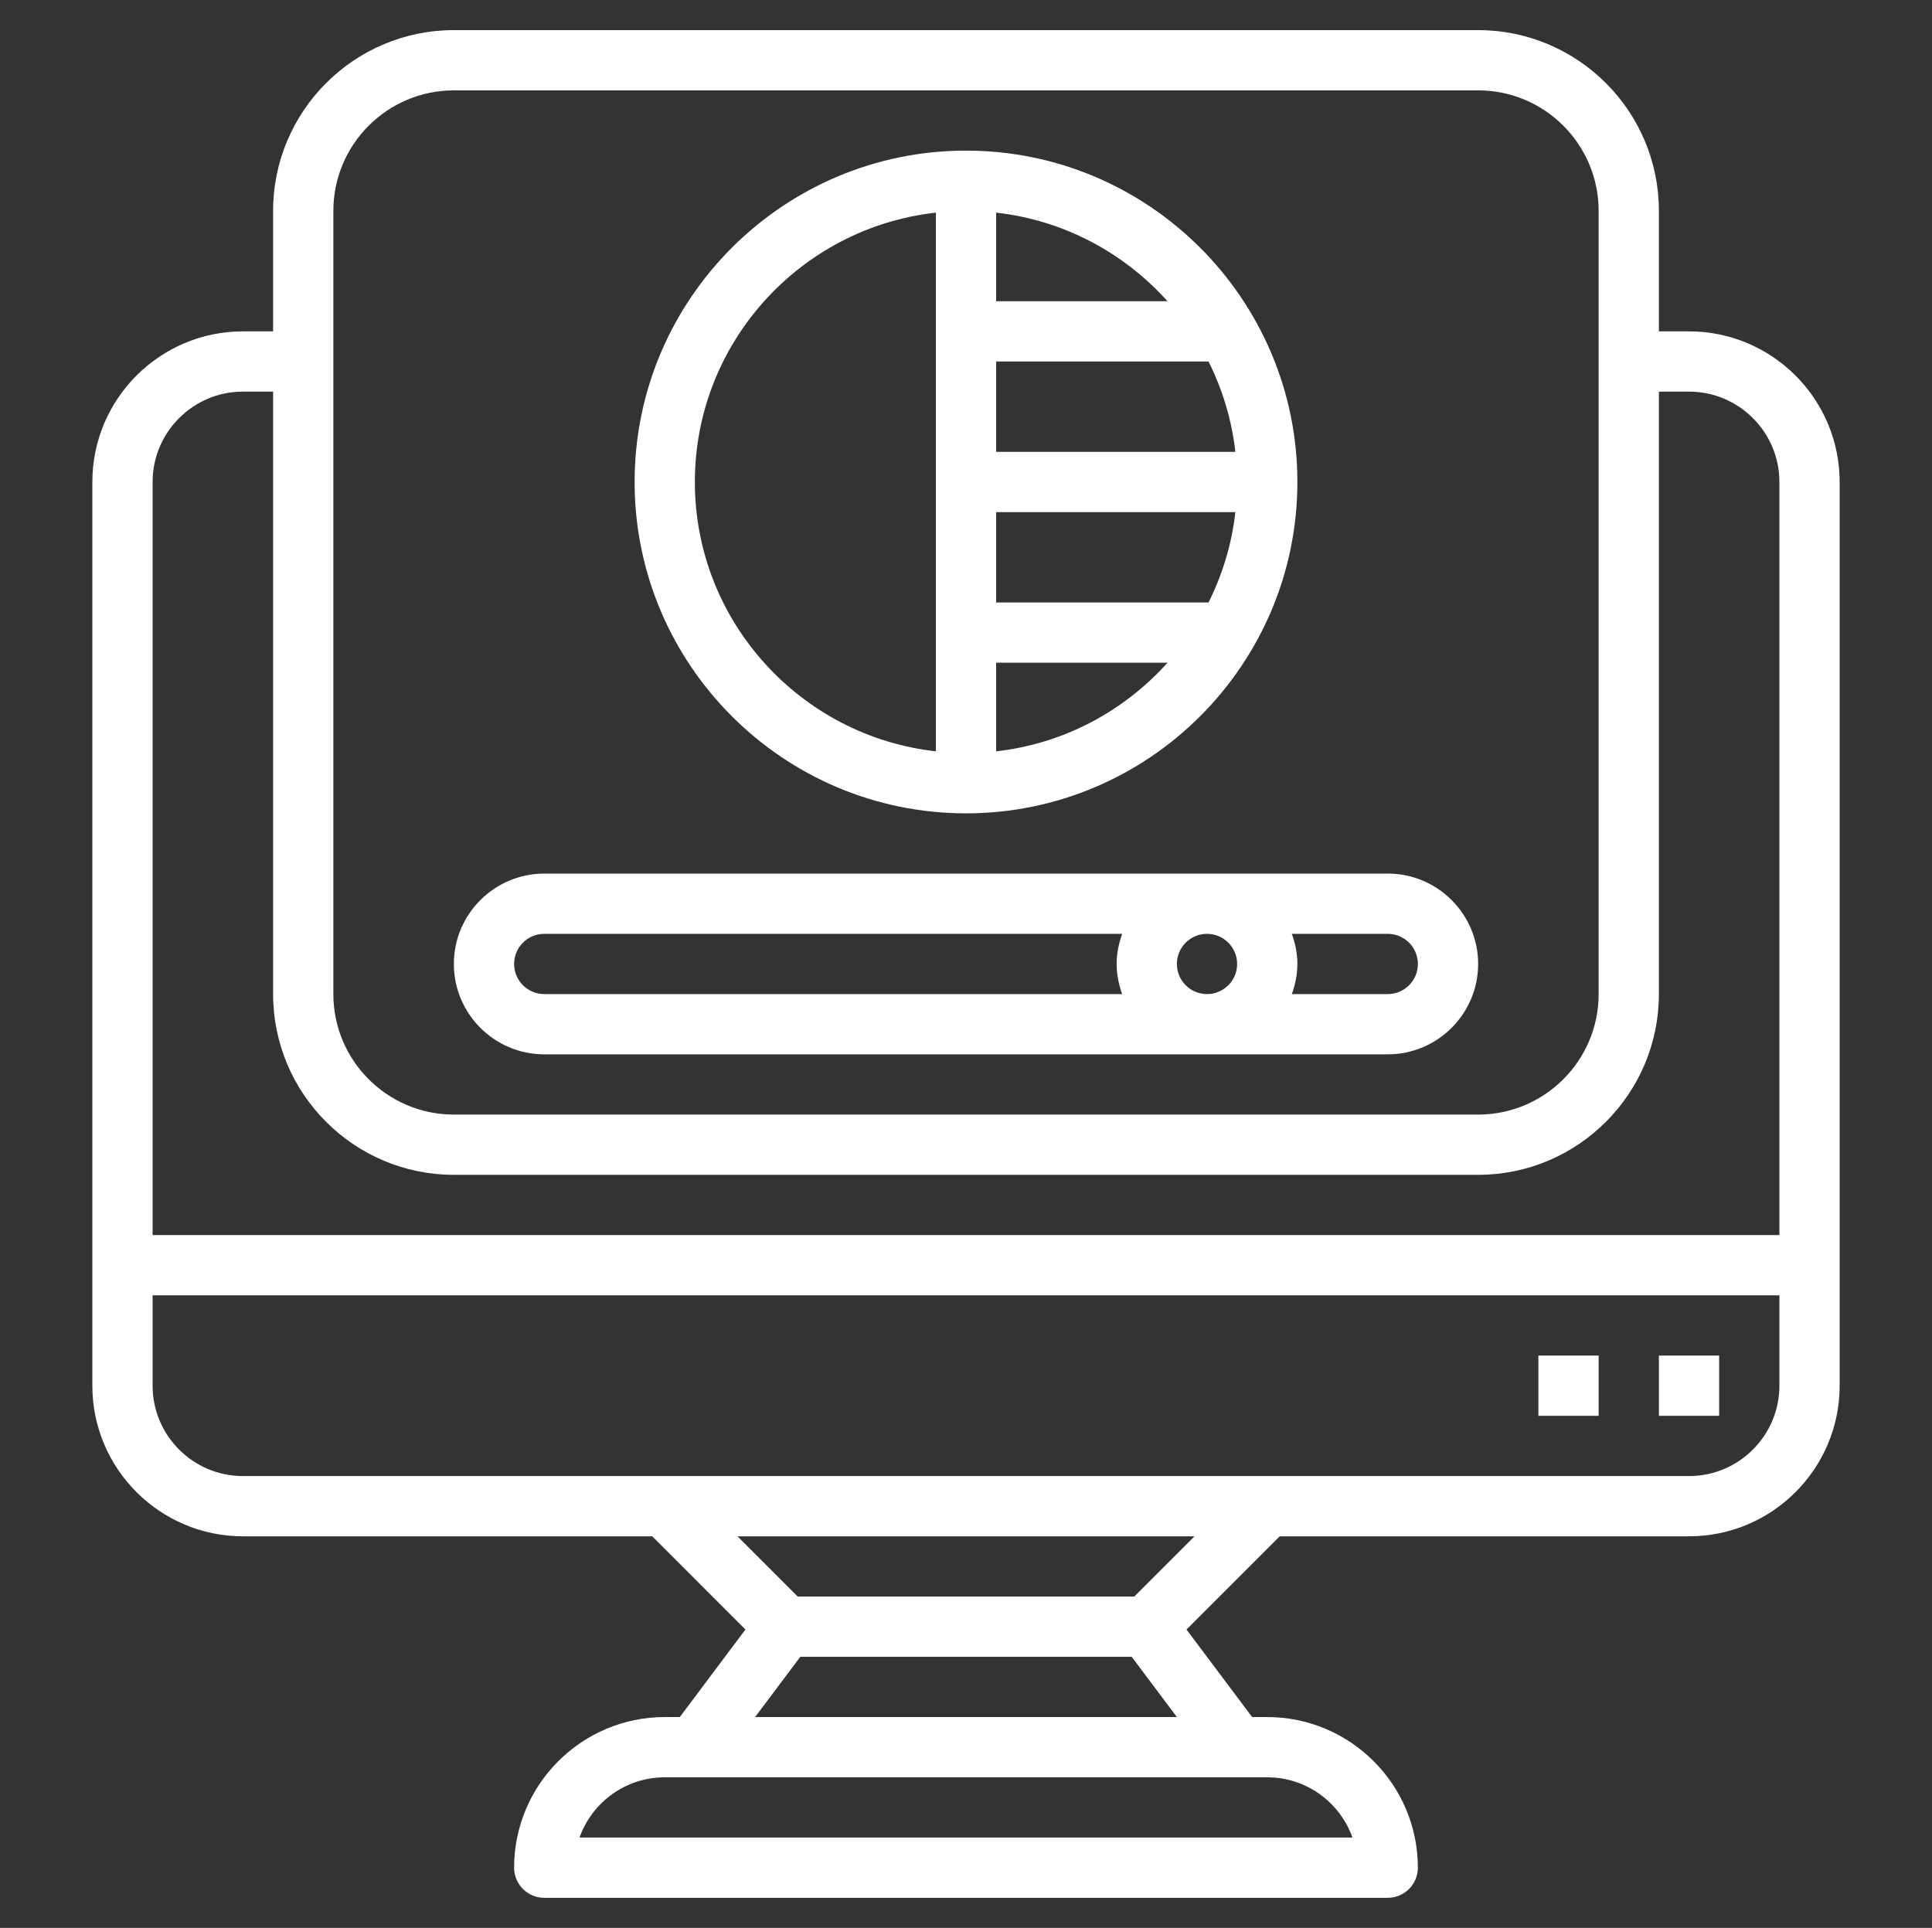 <svg width="490" height="489" viewBox="0 0 490 489" fill="none" xmlns="http://www.w3.org/2000/svg">
<rect x="0" y="0" width="490" height="489" fill="#333333" stroke="none"/>
<path d="M428.375 84.047H420.734V53.484C420.734 28.201 400.173 7.641 374.891 7.641H115.109C89.826 7.641 69.266 28.201 69.266 53.484V84.047H61.625C40.56 84.047 23.422 101.185 23.422 122.25V351.469C23.422 372.534 40.56 389.672 61.625 389.672H165.431L189.063 413.304L172.414 435.516H168.594C147.529 435.516 130.391 452.654 130.391 473.719C130.391 477.936 133.806 481.359 138.031 481.359H351.961C356.186 481.359 359.602 477.936 359.602 473.719C359.602 452.654 342.464 435.516 321.399 435.516H317.571L300.922 413.312L324.562 389.672H428.375C449.44 389.672 466.578 372.534 466.578 351.469V122.25C466.578 101.185 449.44 84.047 428.375 84.047ZM84.547 53.484C84.547 36.629 98.254 22.922 115.109 22.922H374.891C391.746 22.922 405.453 36.629 405.453 53.484V252.141C405.453 268.996 391.746 282.703 374.891 282.703H115.109C98.254 282.703 84.547 268.996 84.547 252.141V53.484ZM61.625 99.328H69.266V252.141C69.266 277.423 89.826 297.984 115.109 297.984H374.891C400.173 297.984 420.734 277.423 420.734 252.141V99.328H428.375C441.013 99.328 451.297 109.612 451.297 122.25V313.266H38.703V122.25C38.703 109.612 48.987 99.328 61.625 99.328ZM343.014 466.078H146.978C150.134 457.184 158.63 450.797 168.594 450.797H321.399C331.362 450.797 339.858 457.184 343.014 466.078ZM191.516 435.516L202.977 420.234H287.023L298.484 435.516H191.516ZM287.673 404.953H202.312L187.038 389.672H302.954L287.673 404.953ZM428.375 374.391H61.625C48.987 374.391 38.703 364.106 38.703 351.469V328.547H451.297V351.469C451.297 364.114 441.013 374.391 428.375 374.391Z" fill="white"/>
<path d="M420.734 343.828H436.016V359.109H420.734V343.828Z" fill="white"/>
<path d="M390.172 343.828H405.453V359.109H390.172V343.828Z" fill="white"/>
<path d="M138.031 267.422H351.969C364.606 267.422 374.891 257.138 374.891 244.5C374.891 231.862 364.606 221.578 351.969 221.578H138.031C125.394 221.578 115.109 231.862 115.109 244.5C115.109 257.138 125.394 267.422 138.031 267.422ZM298.484 244.5C298.484 240.29 301.907 236.859 306.125 236.859C310.343 236.859 313.766 240.29 313.766 244.5C313.766 248.71 310.343 252.141 306.125 252.141C301.907 252.141 298.484 248.71 298.484 244.5ZM359.609 244.5C359.609 248.71 356.186 252.141 351.969 252.141H327.641C328.497 249.741 329.047 247.189 329.047 244.5C329.047 241.811 328.497 239.259 327.641 236.859H351.969C356.186 236.859 359.609 240.29 359.609 244.5ZM138.031 236.859H284.609C283.753 239.259 283.203 241.811 283.203 244.5C283.203 247.189 283.753 249.741 284.609 252.141H138.031C133.814 252.141 130.391 248.71 130.391 244.5C130.391 240.29 133.814 236.859 138.031 236.859Z" fill="white"/>
<path d="M245 206.297C291.34 206.297 329.047 168.59 329.047 122.25C329.047 75.91 291.34 38.203 245 38.203C198.66 38.203 160.953 75.91 160.953 122.25C160.953 168.59 198.66 206.297 245 206.297ZM252.641 129.891H313.315C312.406 138.051 310.029 145.76 306.507 152.812H252.641V129.891ZM313.315 114.609H252.641V91.688H306.507C310.029 98.74 312.406 106.449 313.315 114.609ZM252.641 190.565V168.094H296.108C285.113 180.334 269.847 188.655 252.641 190.565ZM296.108 76.406H252.641V53.935C269.847 55.845 285.113 64.166 296.108 76.406ZM237.359 53.935V190.565C203.03 186.745 176.234 157.58 176.234 122.25C176.234 86.92 203.03 57.748 237.359 53.935Z" fill="white"/>
</svg>

